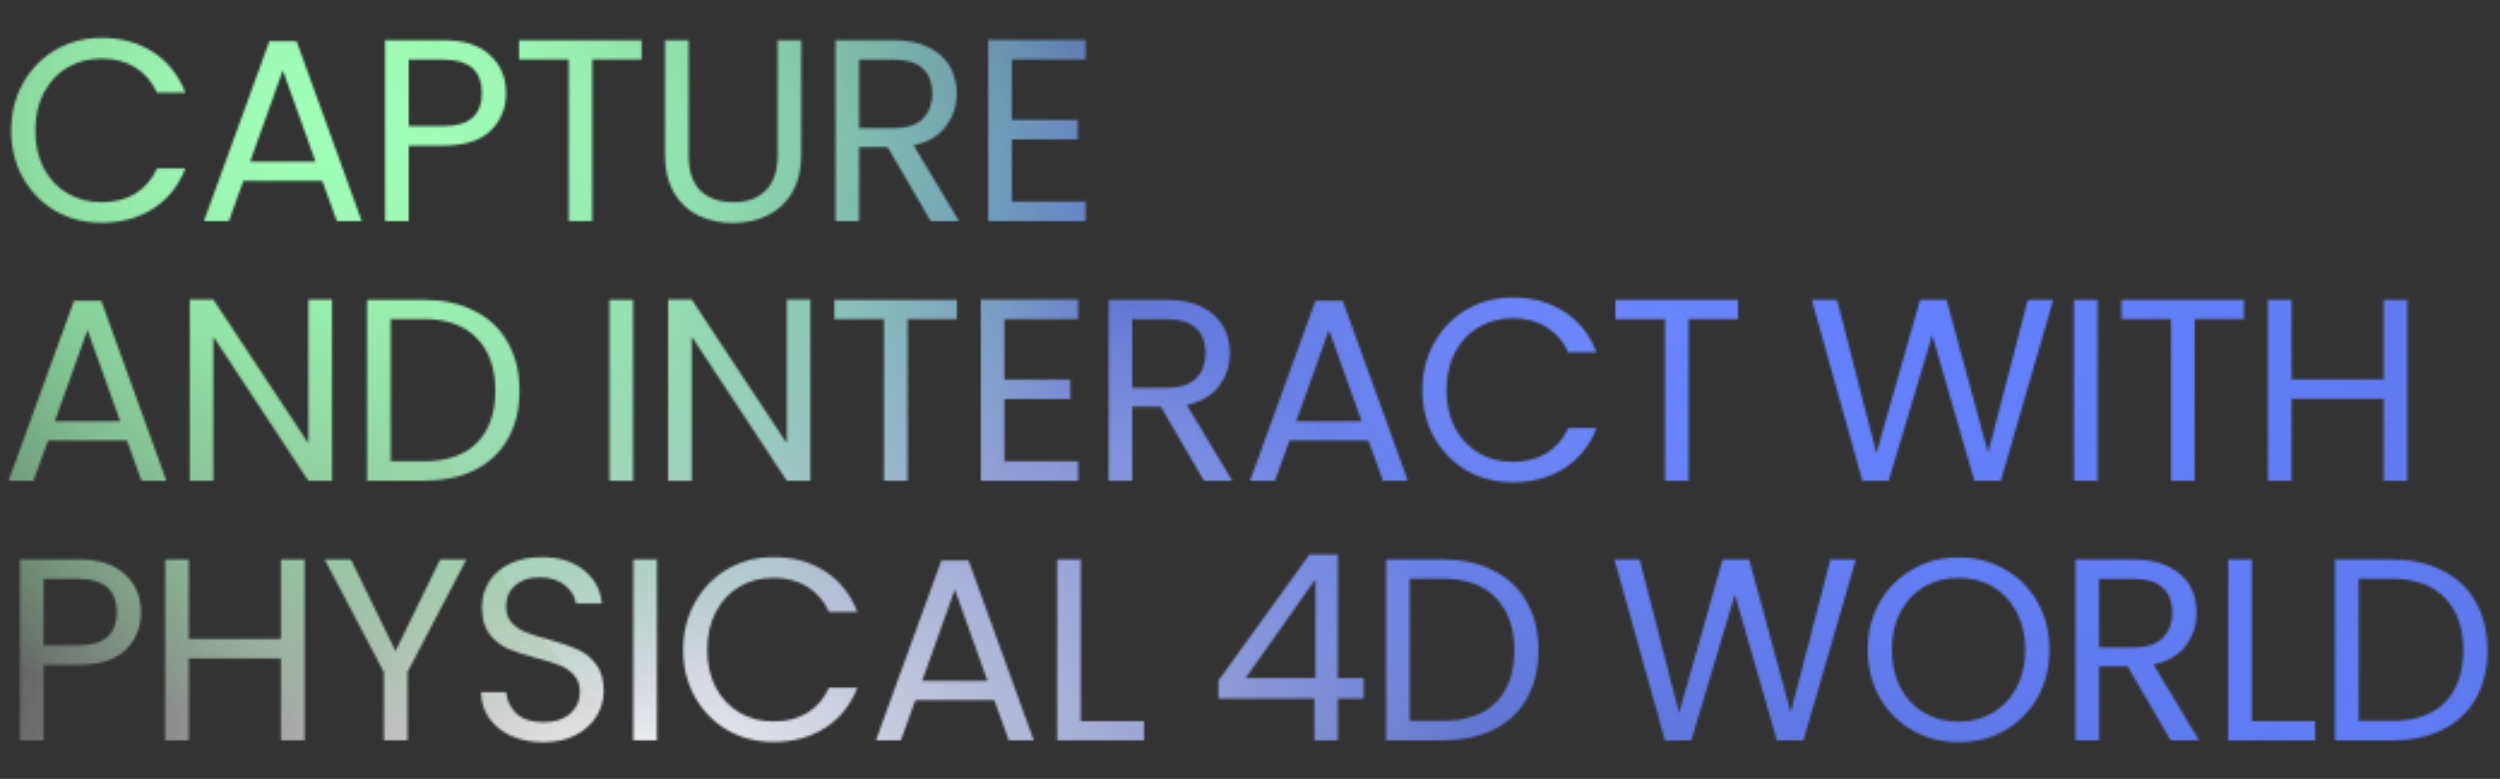 <svg width="1040" height="324" viewBox="0 0 1040 324" fill="none" xmlns="http://www.w3.org/2000/svg">
<rect x="0" y="0" width="1040" height="324" fill="#333333" stroke="none"/>
<mask id="mask0_12821_3051" style="mask-type:alpha" maskUnits="userSpaceOnUse" x="3" y="15" width="1032" height="294">
<path d="M4.644 54.308C4.644 46.964 6.3 40.376 9.612 34.544C12.924 28.64 17.424 24.032 23.112 20.72C28.872 17.408 35.244 15.752 42.228 15.752C50.436 15.752 57.6 17.732 63.72 21.692C69.84 25.652 74.304 31.268 77.112 38.54H65.34C63.252 34.004 60.228 30.512 56.268 28.064C52.38 25.616 47.7 24.392 42.228 24.392C36.972 24.392 32.256 25.616 28.08 28.064C23.904 30.512 20.628 34.004 18.252 38.54C15.876 43.004 14.688 48.26 14.688 54.308C14.688 60.284 15.876 65.54 18.252 70.076C20.628 74.54 23.904 77.996 28.08 80.444C32.256 82.892 36.972 84.116 42.228 84.116C47.7 84.116 52.38 82.928 56.268 80.552C60.228 78.104 63.252 74.612 65.34 70.076H77.112C74.304 77.276 69.84 82.856 63.72 86.816C57.6 90.704 50.436 92.648 42.228 92.648C35.244 92.648 28.872 91.028 23.112 87.788C17.424 84.476 12.924 79.904 9.612 74.072C6.3 68.24 4.644 61.652 4.644 54.308ZM134.078 75.26H101.246L95.198 92H84.83L112.046 17.156H123.386L150.494 92H140.126L134.078 75.26ZM131.27 67.268L117.662 29.252L104.054 67.268H131.27ZM210.523 38.756C210.523 45.02 208.363 50.24 204.043 54.416C199.795 58.52 193.279 60.572 184.495 60.572H170.023V92H160.195V16.724H184.495C192.991 16.724 199.435 18.776 203.827 22.88C208.291 26.984 210.523 32.276 210.523 38.756ZM184.495 52.472C189.967 52.472 193.999 51.284 196.591 48.908C199.183 46.532 200.479 43.148 200.479 38.756C200.479 29.468 195.151 24.824 184.495 24.824H170.023V52.472H184.495ZM266.91 16.724V24.716H246.39V92H236.562V24.716H215.934V16.724H266.91ZM286.46 16.724V64.352C286.46 71.048 288.08 76.016 291.32 79.256C294.632 82.496 299.204 84.116 305.036 84.116C310.796 84.116 315.296 82.496 318.536 79.256C321.848 76.016 323.504 71.048 323.504 64.352V16.724H333.332V64.244C333.332 70.508 332.072 75.8 329.552 80.12C327.032 84.368 323.612 87.536 319.292 89.624C315.044 91.712 310.256 92.756 304.928 92.756C299.6 92.756 294.776 91.712 290.456 89.624C286.208 87.536 282.824 84.368 280.304 80.12C277.856 75.8 276.632 70.508 276.632 64.244V16.724H286.46ZM387.203 92L369.275 61.22H357.395V92H347.567V16.724H371.867C377.555 16.724 382.343 17.696 386.231 19.64C390.191 21.584 393.143 24.212 395.087 27.524C397.031 30.836 398.003 34.616 398.003 38.864C398.003 44.048 396.491 48.62 393.467 52.58C390.515 56.54 386.051 59.168 380.075 60.464L398.975 92H387.203ZM357.395 53.336H371.867C377.195 53.336 381.191 52.04 383.855 49.448C386.519 46.784 387.851 43.256 387.851 38.864C387.851 34.4 386.519 30.944 383.855 28.496C381.263 26.048 377.267 24.824 371.867 24.824H357.395V53.336ZM420.942 24.716V49.88H448.374V57.98H420.942V83.9H451.614V92H411.114V16.616H451.614V24.716H420.942ZM52.812 183.26H19.98L13.932 200H3.564L30.78 125.156H42.12L69.228 200H58.86L52.812 183.26ZM50.004 175.268L36.396 137.252L22.788 175.268H50.004ZM138.113 200H128.285L88.757 140.06V200H78.929V124.616H88.757L128.285 184.448V124.616H138.113V200ZM176.143 124.724C184.351 124.724 191.443 126.272 197.419 129.368C203.467 132.392 208.075 136.748 211.243 142.436C214.483 148.124 216.103 154.82 216.103 162.524C216.103 170.228 214.483 176.924 211.243 182.612C208.075 188.228 203.467 192.548 197.419 195.572C191.443 198.524 184.351 200 176.143 200H152.707V124.724H176.143ZM176.143 191.9C185.863 191.9 193.279 189.344 198.391 184.232C203.503 179.048 206.059 171.812 206.059 162.524C206.059 153.164 203.467 145.856 198.283 140.6C193.171 135.344 185.791 132.716 176.143 132.716H162.535V191.9H176.143ZM263.367 124.724V200H253.539V124.724H263.367ZM337.141 200H327.313L287.785 140.06V200H277.957V124.616H287.785L327.313 184.448V124.616H337.141V200ZM398.067 124.724V132.716H377.547V200H367.719V132.716H347.091V124.724H398.067ZM417.833 132.716V157.88H445.265V165.98H417.833V191.9H448.505V200H408.005V124.616H448.505V132.716H417.833ZM500.852 200L482.924 169.22H471.044V200H461.216V124.724H485.516C491.204 124.724 495.992 125.696 499.88 127.64C503.84 129.584 506.792 132.212 508.736 135.524C510.68 138.836 511.652 142.616 511.652 146.864C511.652 152.048 510.14 156.62 507.116 160.58C504.164 164.54 499.7 167.168 493.724 168.464L512.624 200H500.852ZM471.044 161.336H485.516C490.844 161.336 494.84 160.04 497.504 157.448C500.168 154.784 501.5 151.256 501.5 146.864C501.5 142.4 500.168 138.944 497.504 136.496C494.912 134.048 490.916 132.824 485.516 132.824H471.044V161.336ZM569.259 183.26H536.427L530.379 200H520.011L547.227 125.156H558.567L585.675 200H575.307L569.259 183.26ZM566.451 175.268L552.843 137.252L539.235 175.268H566.451ZM591.704 162.308C591.704 154.964 593.36 148.376 596.672 142.544C599.984 136.64 604.484 132.032 610.172 128.72C615.932 125.408 622.304 123.752 629.288 123.752C637.496 123.752 644.66 125.732 650.78 129.692C656.9 133.652 661.364 139.268 664.172 146.54H652.4C650.312 142.004 647.288 138.512 643.328 136.064C639.44 133.616 634.76 132.392 629.288 132.392C624.032 132.392 619.316 133.616 615.14 136.064C610.964 138.512 607.688 142.004 605.312 146.54C602.936 151.004 601.748 156.26 601.748 162.308C601.748 168.284 602.936 173.54 605.312 178.076C607.688 182.54 610.964 185.996 615.14 188.444C619.316 190.892 624.032 192.116 629.288 192.116C634.76 192.116 639.44 190.928 643.328 188.552C647.288 186.104 650.312 182.612 652.4 178.076H664.172C661.364 185.276 656.9 190.856 650.78 194.816C644.66 198.704 637.496 200.648 629.288 200.648C622.304 200.648 615.932 199.028 610.172 195.788C604.484 192.476 599.984 187.904 596.672 182.072C593.36 176.24 591.704 169.652 591.704 162.308ZM722.974 124.724V132.716H702.454V200H692.626V132.716H671.998V124.724H722.974ZM854.153 124.724L832.337 200H821.321L803.825 139.412L785.681 200L774.773 200.108L753.713 124.724H764.189L780.605 188.552L798.749 124.724H809.765L827.045 188.336L843.569 124.724H854.153ZM872.576 124.724V200H862.748V124.724H872.576ZM933.498 124.724V132.716H912.978V200H903.15V132.716H882.522V124.724H933.498ZM1001.43 124.724V200H991.604V165.872H953.264V200H943.436V124.724H953.264V157.772H991.604V124.724H1001.43ZM58.644 254.756C58.644 261.02 56.484 266.24 52.164 270.416C47.916 274.52 41.4 276.572 32.616 276.572H18.144V308H8.316V232.724H32.616C41.112 232.724 47.556 234.776 51.948 238.88C56.412 242.984 58.644 248.276 58.644 254.756ZM32.616 268.472C38.088 268.472 42.12 267.284 44.712 264.908C47.304 262.532 48.6 259.148 48.6 254.756C48.6 245.468 43.272 240.824 32.616 240.824H18.144V268.472H32.616ZM126.695 232.724V308H116.867V273.872H78.527V308H68.699V232.724H78.527V265.772H116.867V232.724H126.695ZM194.02 232.724L169.504 279.596V308H159.676V279.596L135.052 232.724H145.96L164.536 270.848L183.112 232.724H194.02ZM226.095 308.756C221.127 308.756 216.663 307.892 212.703 306.164C208.815 304.364 205.755 301.916 203.523 298.82C201.291 295.652 200.139 292.016 200.067 287.912H210.543C210.903 291.44 212.343 294.428 214.863 296.876C217.455 299.252 221.199 300.44 226.095 300.44C230.775 300.44 234.447 299.288 237.111 296.984C239.847 294.608 241.215 291.584 241.215 287.912C241.215 285.032 240.423 282.692 238.839 280.892C237.255 279.092 235.275 277.724 232.899 276.788C230.523 275.852 227.319 274.844 223.287 273.764C218.319 272.468 214.323 271.172 211.299 269.876C208.347 268.58 205.791 266.564 203.631 263.828C201.543 261.02 200.499 257.276 200.499 252.596C200.499 248.492 201.543 244.856 203.631 241.688C205.719 238.52 208.635 236.072 212.379 234.344C216.195 232.616 220.551 231.752 225.447 231.752C232.503 231.752 238.263 233.516 242.727 237.044C247.263 240.572 249.819 245.252 250.395 251.084H239.595C239.235 248.204 237.723 245.684 235.059 243.524C232.395 241.292 228.867 240.176 224.475 240.176C220.371 240.176 217.023 241.256 214.431 243.416C211.839 245.504 210.543 248.456 210.543 252.272C210.543 255.008 211.299 257.24 212.811 258.968C214.395 260.696 216.303 262.028 218.535 262.964C220.839 263.828 224.043 264.836 228.147 265.988C233.115 267.356 237.111 268.724 240.135 270.092C243.159 271.388 245.751 273.44 247.911 276.248C250.071 278.984 251.151 282.728 251.151 287.48C251.151 291.152 250.179 294.608 248.235 297.848C246.291 301.088 243.411 303.716 239.595 305.732C235.779 307.748 231.279 308.756 226.095 308.756ZM273.281 232.724V308H263.453V232.724H273.281ZM284.199 270.308C284.199 262.964 285.855 256.376 289.167 250.544C292.479 244.64 296.979 240.032 302.667 236.72C308.427 233.408 314.799 231.752 321.783 231.752C329.991 231.752 337.155 233.732 343.275 237.692C349.395 241.652 353.859 247.268 356.667 254.54H344.895C342.807 250.004 339.783 246.512 335.823 244.064C331.935 241.616 327.255 240.392 321.783 240.392C316.527 240.392 311.811 241.616 307.635 244.064C303.459 246.512 300.183 250.004 297.807 254.54C295.431 259.004 294.243 264.26 294.243 270.308C294.243 276.284 295.431 281.54 297.807 286.076C300.183 290.54 303.459 293.996 307.635 296.444C311.811 298.892 316.527 300.116 321.783 300.116C327.255 300.116 331.935 298.928 335.823 296.552C339.783 294.104 342.807 290.612 344.895 286.076H356.667C353.859 293.276 349.395 298.856 343.275 302.816C337.155 306.704 329.991 308.648 321.783 308.648C314.799 308.648 308.427 307.028 302.667 303.788C296.979 300.476 292.479 295.904 289.167 290.072C285.855 284.24 284.199 277.652 284.199 270.308ZM413.633 291.26H380.801L374.753 308H364.385L391.601 233.156H402.941L430.049 308H419.681L413.633 291.26ZM410.825 283.268L397.217 245.252L383.609 283.268H410.825ZM449.579 300.008H475.931V308H439.751V232.724H449.579V300.008ZM506.845 290.612V283.16L544.753 230.672H556.525V282.08H567.325V290.612H556.525V308H546.805V290.612H506.845ZM547.237 240.932L518.185 282.08H547.237V240.932ZM600.039 232.724C608.247 232.724 615.339 234.272 621.315 237.368C627.363 240.392 631.971 244.748 635.139 250.436C638.379 256.124 639.999 262.82 639.999 270.524C639.999 278.228 638.379 284.924 635.139 290.612C631.971 296.228 627.363 300.548 621.315 303.572C615.339 306.524 608.247 308 600.039 308H576.603V232.724H600.039ZM600.039 299.9C609.759 299.9 617.175 297.344 622.287 292.232C627.399 287.048 629.955 279.812 629.955 270.524C629.955 261.164 627.363 253.856 622.179 248.6C617.067 243.344 609.687 240.716 600.039 240.716H586.431V299.9H600.039ZM772.043 232.724L750.227 308H739.211L721.715 247.412L703.571 308L692.663 308.108L671.603 232.724H682.079L698.495 296.552L716.639 232.724H727.655L744.935 296.336L761.459 232.724H772.043ZM814.766 308.756C807.782 308.756 801.41 307.136 795.65 303.896C789.89 300.584 785.318 296.012 781.934 290.18C778.622 284.276 776.966 277.652 776.966 270.308C776.966 262.964 778.622 256.376 781.934 250.544C785.318 244.64 789.89 240.068 795.65 236.828C801.41 233.516 807.782 231.86 814.766 231.86C821.822 231.86 828.23 233.516 833.99 236.828C839.75 240.068 844.286 244.604 847.598 250.436C850.91 256.268 852.566 262.892 852.566 270.308C852.566 277.724 850.91 284.348 847.598 290.18C844.286 296.012 839.75 300.584 833.99 303.896C828.23 307.136 821.822 308.756 814.766 308.756ZM814.766 300.224C820.022 300.224 824.738 299 828.914 296.552C833.162 294.104 836.474 290.612 838.85 286.076C841.298 281.54 842.522 276.284 842.522 270.308C842.522 264.26 841.298 259.004 838.85 254.54C836.474 250.004 833.198 246.512 829.022 244.064C824.846 241.616 820.094 240.392 814.766 240.392C809.438 240.392 804.686 241.616 800.51 244.064C796.334 246.512 793.022 250.004 790.574 254.54C788.198 259.004 787.01 264.26 787.01 270.308C787.01 276.284 788.198 281.54 790.574 286.076C793.022 290.612 796.334 294.104 800.51 296.552C804.758 299 809.51 300.224 814.766 300.224ZM903.017 308L885.089 277.22H873.209V308H863.381V232.724H887.681C893.369 232.724 898.157 233.696 902.045 235.64C906.005 237.584 908.957 240.212 910.901 243.524C912.845 246.836 913.817 250.616 913.817 254.864C913.817 260.048 912.305 264.62 909.281 268.58C906.329 272.54 901.865 275.168 895.889 276.464L914.789 308H903.017ZM873.209 269.336H887.681C893.009 269.336 897.005 268.04 899.669 265.448C902.333 262.784 903.665 259.256 903.665 254.864C903.665 250.4 902.333 246.944 899.669 244.496C897.077 242.048 893.081 240.824 887.681 240.824H873.209V269.336ZM936.756 300.008H963.108V308H926.928V232.724H936.756V300.008ZM994.821 232.724C1003.03 232.724 1010.12 234.272 1016.1 237.368C1022.14 240.392 1026.75 244.748 1029.92 250.436C1033.16 256.124 1034.78 262.82 1034.78 270.524C1034.78 278.228 1033.16 284.924 1029.92 290.612C1026.75 296.228 1022.14 300.548 1016.1 303.572C1010.12 306.524 1003.03 308 994.821 308H971.385V232.724H994.821ZM994.821 299.9C1004.54 299.9 1011.96 297.344 1017.07 292.232C1022.18 287.048 1024.74 279.812 1024.74 270.524C1024.74 261.164 1022.14 253.856 1016.96 248.6C1011.85 243.344 1004.47 240.716 994.821 240.716H981.213V299.9H994.821Z" fill="#71FF99"/>
</mask>
<g mask="url(#mask0_12821_3051)">
<g style="mix-blend-mode:color-dodge">
<ellipse cx="700.141" cy="135.529" rx="520.965" ry="312.896" fill="url(#paint0_radial_12821_3051)"/>
</g>
<g style="mix-blend-mode:color-dodge">
<ellipse cx="816.308" cy="129.74" rx="637.133" ry="377.99" fill="url(#paint1_radial_12821_3051)"/>
</g>
<g style="mix-blend-mode:color-dodge">
<ellipse cx="983.411" cy="344.201" rx="386.033" ry="377.99" fill="url(#paint2_radial_12821_3051)"/>
</g>
<ellipse cx="264.962" cy="339.107" rx="361.012" ry="262.087" fill="url(#paint3_radial_12821_3051)"/>
<g style="mix-blend-mode:lighten">
<ellipse cx="147.796" cy="50.943" rx="329.843" ry="253.576" fill="url(#paint4_radial_12821_3051)"/>
</g>
<g style="mix-blend-mode:lighten">
<ellipse cx="147.796" cy="50.943" rx="329.843" ry="253.576" fill="url(#paint5_radial_12821_3051)"/>
</g>
</g>
<defs>
<radialGradient id="paint0_radial_12821_3051" cx="0" cy="0" r="1" gradientUnits="userSpaceOnUse" gradientTransform="translate(700.141 135.529) rotate(76.552) scale(390.683 650.48)">
<stop stop-color="#90A4FF"/>
<stop offset="1" stop-color="#627FFE" stop-opacity="0"/>
</radialGradient>
<radialGradient id="paint1_radial_12821_3051" cx="0" cy="0" r="1" gradientUnits="userSpaceOnUse" gradientTransform="translate(816.308 129.74) rotate(90) scale(377.99 637.133)">
<stop stop-color="#627FFE"/>
<stop offset="1" stop-color="#627FFE" stop-opacity="0"/>
</radialGradient>
<radialGradient id="paint2_radial_12821_3051" cx="0" cy="0" r="1" gradientUnits="userSpaceOnUse" gradientTransform="translate(983.411 344.201) rotate(90) scale(377.99 386.033)">
<stop stop-color="#627FFE"/>
<stop offset="1" stop-color="#627FFE" stop-opacity="0"/>
</radialGradient>
<radialGradient id="paint3_radial_12821_3051" cx="0" cy="0" r="1" gradientUnits="userSpaceOnUse" gradientTransform="translate(264.962 339.107) rotate(90) scale(262.087 361.012)">
<stop stop-color="white"/>
<stop offset="1" stop-color="white" stop-opacity="0"/>
</radialGradient>
<radialGradient id="paint4_radial_12821_3051" cx="0" cy="0" r="1" gradientUnits="userSpaceOnUse" gradientTransform="translate(147.796 50.943) rotate(90) scale(253.576 329.843)">
<stop stop-color="#A0FFB8"/>
<stop offset="1" stop-color="#A0FFB8" stop-opacity="0"/>
</radialGradient>
<radialGradient id="paint5_radial_12821_3051" cx="0" cy="0" r="1" gradientUnits="userSpaceOnUse" gradientTransform="translate(147.796 50.943) rotate(90) scale(253.576 329.843)">
<stop stop-color="#A0FFB8"/>
<stop offset="1" stop-color="#A0FFB8" stop-opacity="0"/>
</radialGradient>
</defs>
</svg>
